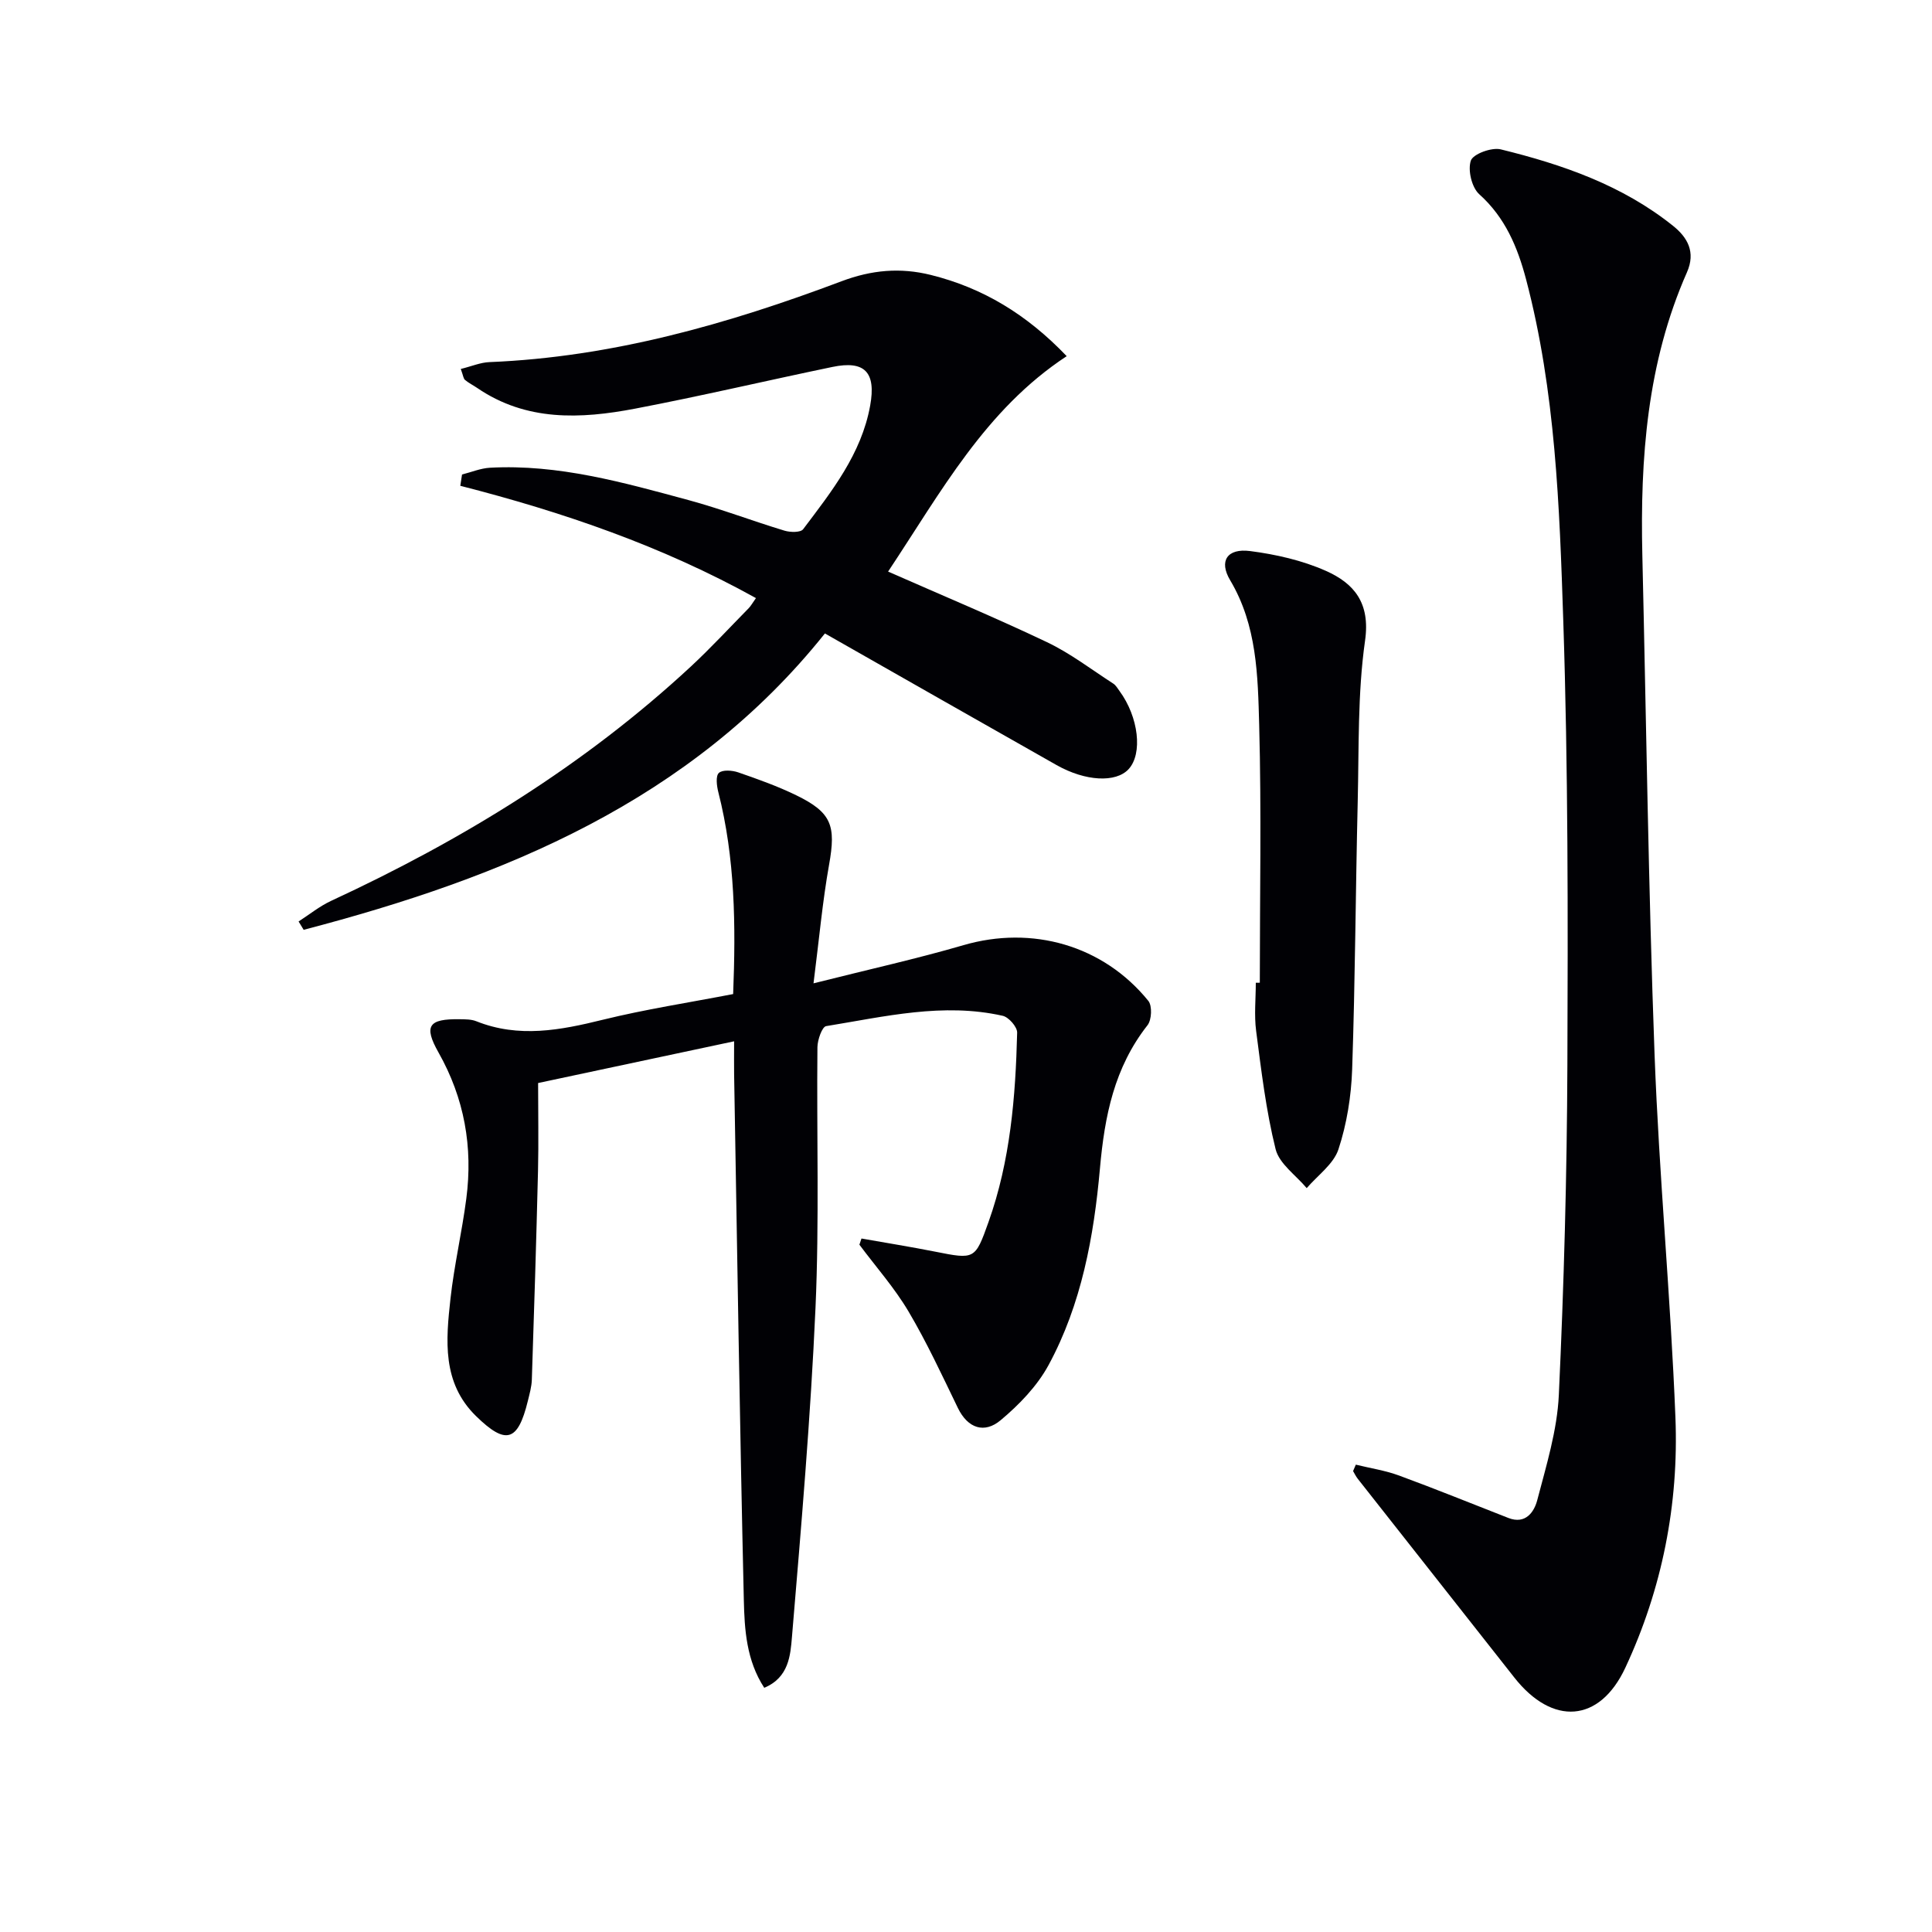 <svg enable-background="new 0 0 400 400" viewBox="0 0 400 400" xmlns="http://www.w3.org/2000/svg"><g fill="#010105"><path d="m178.36 256.42c5.06.9 10.15 1.71 15.19 2.71 8.26 1.64 8.33 1.68 11.11-6.12 4.52-12.68 5.6-25.91 5.93-39.21.03-1.18-1.74-3.21-2.99-3.49-12.35-2.78-24.45.17-36.56 2.14-.84.14-1.78 2.84-1.8 4.36-.18 17.99.4 36.02-.4 53.98-1.01 22.72-2.97 45.41-4.87 68.08-.32 3.81-.63 8.44-5.74 10.57-3.7-5.67-4.09-12.06-4.23-18.2-.84-36.28-1.38-72.56-2.01-108.84-.03-1.99 0-3.97 0-6.81-13.79 2.94-27.14 5.78-40.58 8.64 0 6.24.12 12.2-.02 18.16-.35 14.43-.8 28.85-1.28 43.28-.05 1.47-.48 2.95-.83 4.4-2.06 8.41-4.53 9.16-10.71 3.13-7.09-6.92-6.25-15.73-5.3-24.36.77-6.92 2.37-13.74 3.27-20.65 1.4-10.69-.39-20.8-5.76-30.3-3.11-5.51-2.03-6.97 4.4-6.87 1.15.02 2.4 0 3.44.42 8.79 3.51 17.39 1.86 26.18-.31 8.82-2.17 17.83-3.55 26.99-5.32.56-14.21.42-28.11-3.07-41.81-.33-1.29-.58-3.33.11-3.97.75-.7 2.77-.55 4.01-.12 4.07 1.41 8.16 2.86 12.03 4.75 7.35 3.58 8.23 6.3 6.78 14.38-1.36 7.62-2.05 15.35-3.22 24.55 11.33-2.86 21.29-5.06 31.07-7.91 14.16-4.12 28.88-.01 38.25 11.54.83 1.02.7 3.94-.17 5.04-6.88 8.77-8.88 18.76-9.85 29.67-1.25 14.03-3.81 28.11-10.65 40.72-2.36 4.34-6.09 8.2-9.92 11.4-3.31 2.77-6.76 1.75-8.85-2.56-3.26-6.73-6.41-13.54-10.21-19.96-2.9-4.9-6.75-9.24-10.17-13.83.15-.43.29-.85.43-1.28z"/><path d="m280.71 303.24c3 .74 6.09 1.2 8.97 2.26 7.59 2.79 15.08 5.84 22.62 8.78 3.56 1.39 5.33-1.27 5.96-3.65 1.88-7.19 4.14-14.49 4.48-21.84 1.06-22.76 1.68-45.55 1.77-68.33.12-30.64.16-61.3-.85-91.92-.78-23.69-1.6-47.52-7.7-70.69-1.76-6.67-4.31-12.8-9.7-17.64-1.55-1.39-2.4-4.98-1.74-6.95.46-1.38 4.3-2.79 6.18-2.34 12.81 3.14 25.22 7.44 35.7 15.85 2.98 2.39 4.72 5.41 2.86 9.62-8.25 18.69-9.7 38.49-9.23 58.58.81 34.45 1.26 68.92 2.53 103.35.93 25.07 3.33 50.09 4.32 75.17.71 17.95-2.75 35.46-10.37 51.79-5.35 11.46-15.12 12.04-22.99 2.03-10.79-13.72-21.61-27.42-32.4-41.13-.39-.49-.66-1.07-.98-1.61.17-.43.37-.88.57-1.33z"/><path d="m95.4 76.39c2.24-.55 4.07-1.35 5.94-1.42 25.35-1.03 49.37-7.88 72.89-16.74 6.22-2.34 12.14-2.88 18.47-1.31 10.77 2.68 19.84 8.13 28.15 16.82-16.88 11.09-25.98 28.07-36.98 44.6 11.19 4.93 22.17 9.51 32.89 14.61 4.85 2.31 9.2 5.66 13.74 8.59.53.34.89.99 1.28 1.52 3.97 5.4 4.84 13 1.87 16.2-2.62 2.82-8.9 2.53-14.9-.86-15.77-8.92-31.5-17.89-47.96-27.25-27.71 34.68-66.44 50.51-107.92 61.36-.35-.58-.7-1.15-1.05-1.73 2.24-1.44 4.35-3.16 6.74-4.27 27.18-12.59 52.45-28.08 74.49-48.53 4.14-3.85 7.99-8.02 11.96-12.06.45-.46.76-1.05 1.5-2.09-19.35-10.75-39.94-17.81-61.21-23.25.12-.78.24-1.56.36-2.34 1.92-.48 3.83-1.29 5.77-1.4 14.17-.77 27.63 3.05 41.09 6.69 6.72 1.82 13.24 4.32 19.91 6.34 1.19.36 3.33.4 3.85-.3 5.9-7.82 12.07-15.57 13.88-25.6 1.25-6.91-1.12-9.39-7.81-8-13.64 2.83-27.2 6.03-40.88 8.64-11.27 2.15-22.52 2.66-32.69-4.3-.82-.56-1.73-1-2.49-1.64-.34-.24-.37-.86-.89-2.28z"/><path d="m260.83 203.46c0-17.8.35-35.6-.13-53.38-.28-10.2-.44-20.6-6.01-29.95-2.38-3.99-.61-6.65 4.13-6.04 5.34.69 10.8 1.93 15.69 4.1 5.83 2.59 9.23 6.62 8.11 14.45-1.56 10.97-1.25 22.22-1.52 33.35-.44 18.46-.52 36.93-1.15 55.39-.19 5.57-1.1 11.3-2.84 16.58-1.01 3.06-4.3 5.38-6.57 8.03-2.23-2.67-5.68-5.03-6.44-8.07-1.99-8-2.96-16.27-4.03-24.47-.43-3.27-.07-6.65-.07-9.98.28-.01.55-.01.83-.01z"/></g></svg>